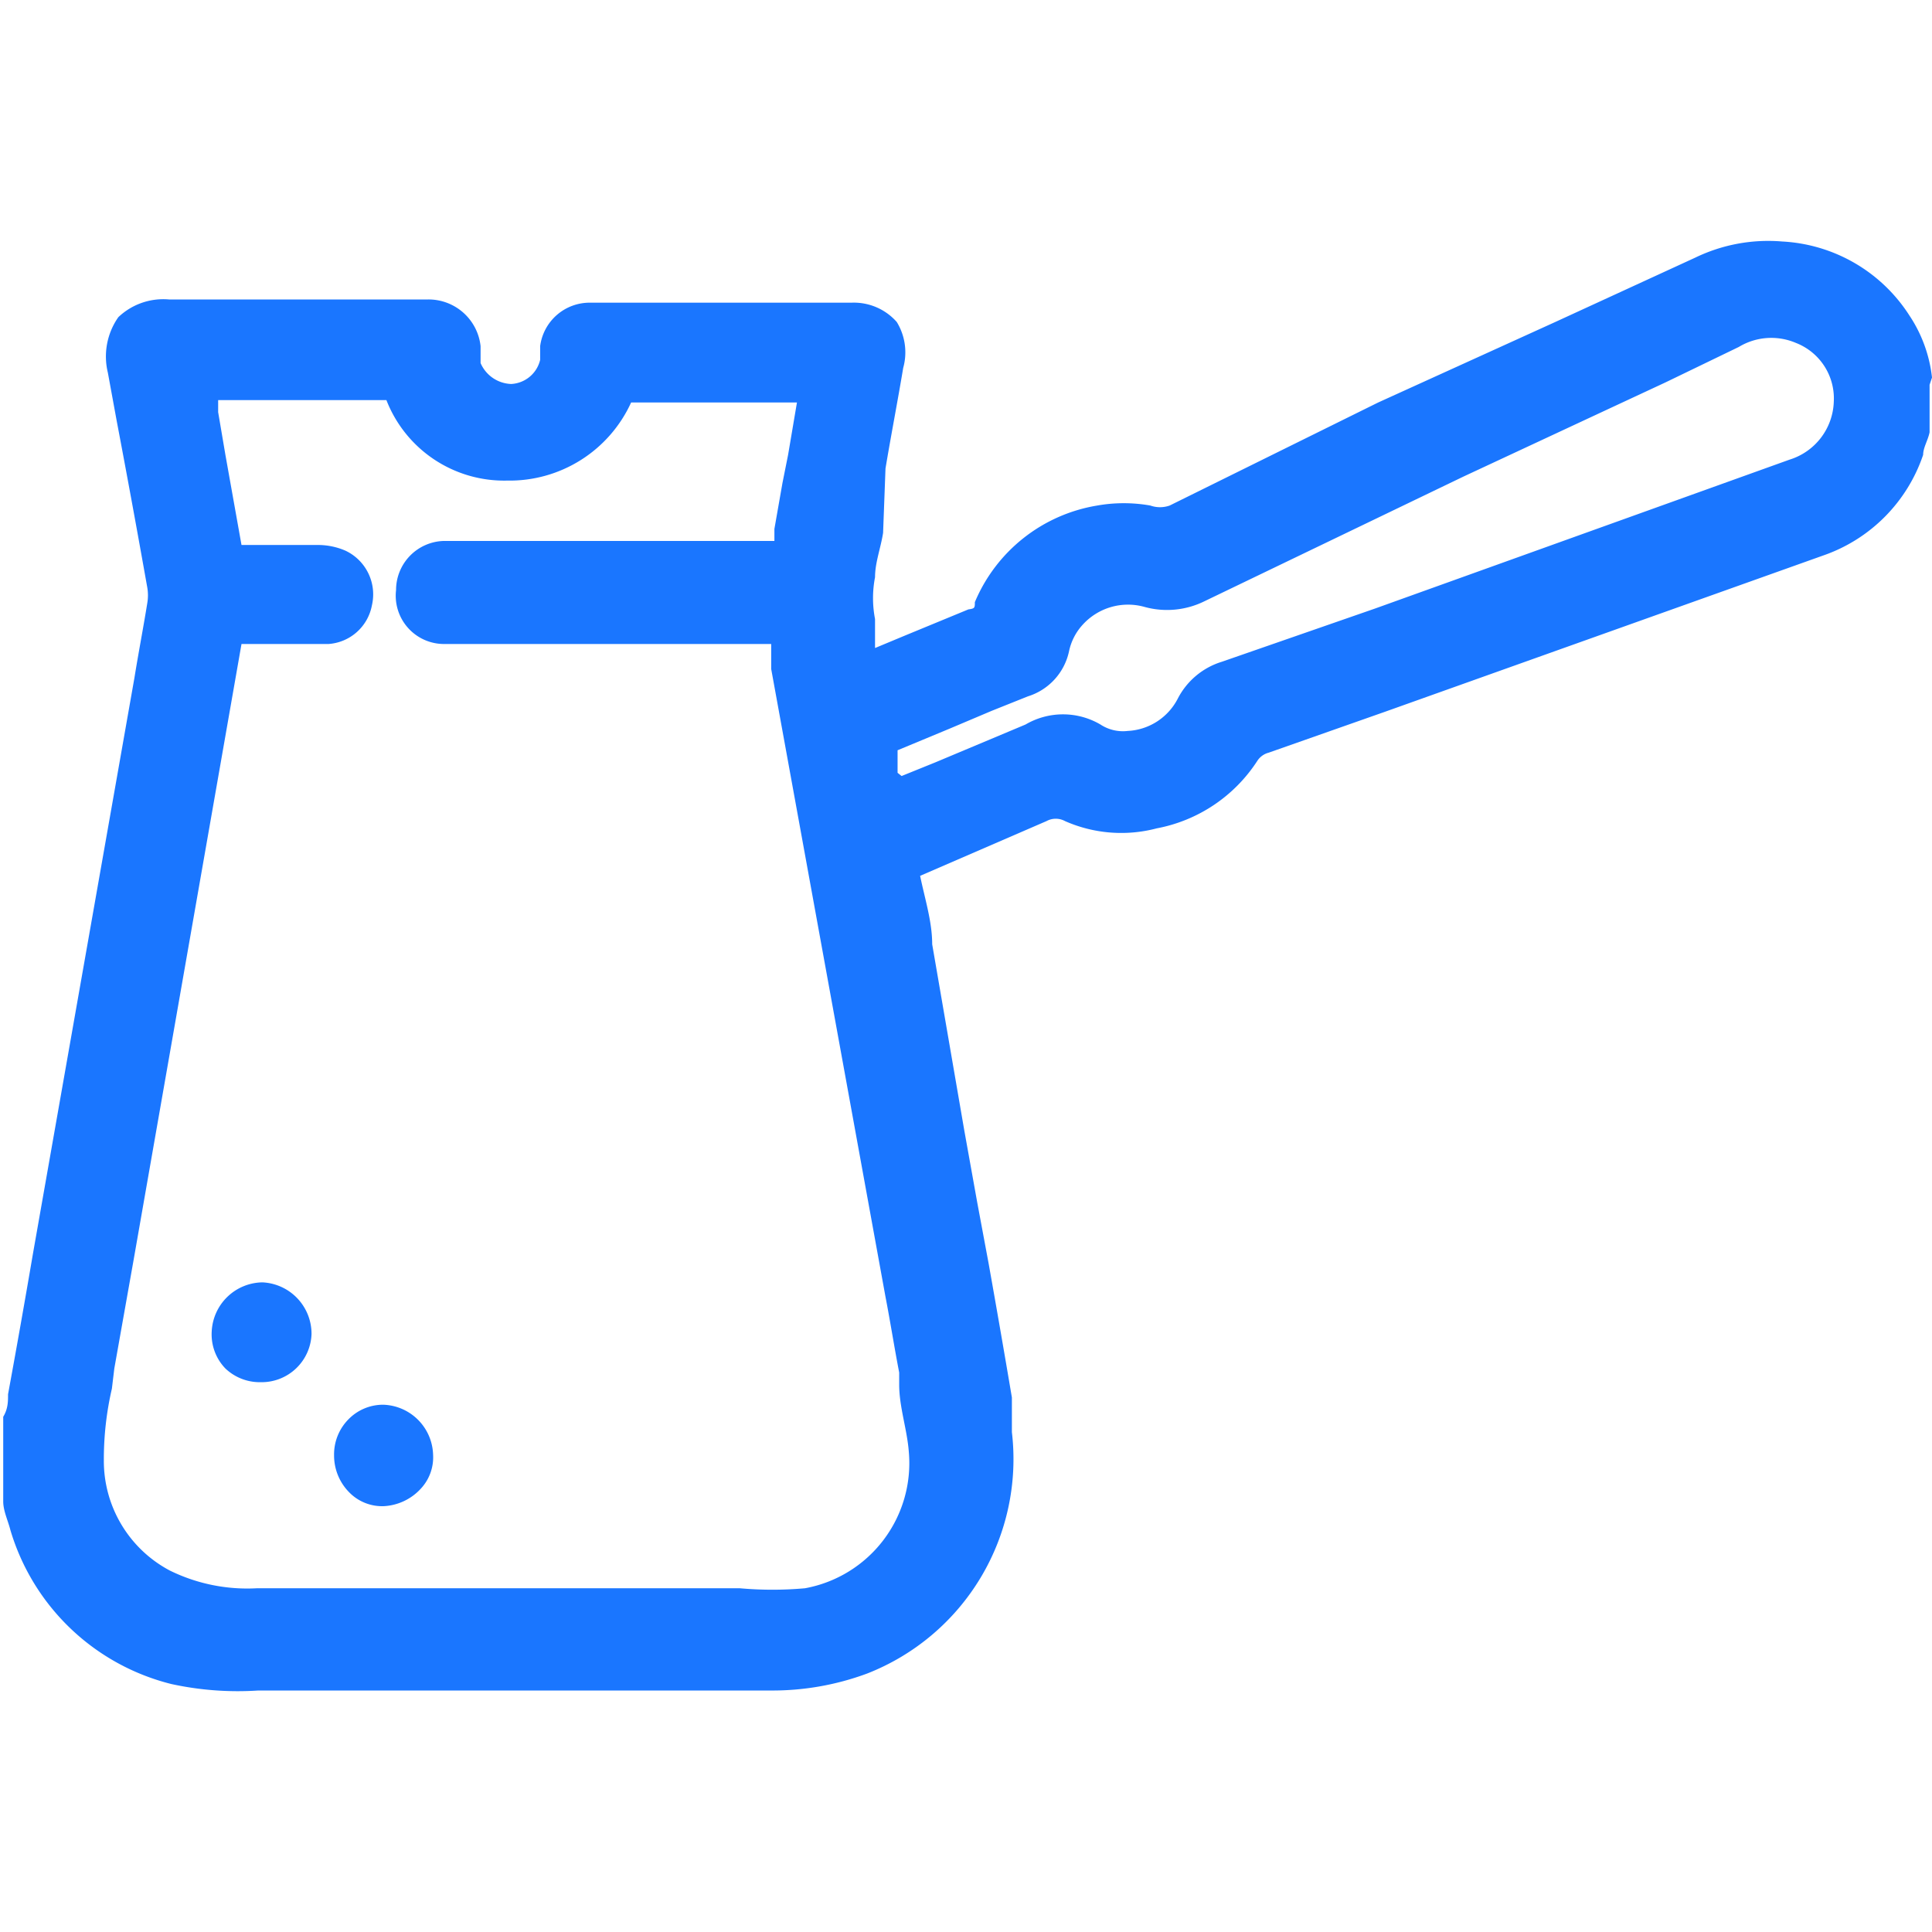<svg id="Слой_1" data-name="Слой 1" xmlns="http://www.w3.org/2000/svg" width="24" height="24" viewBox="0 0 24 24"><defs><style>.cls-1{fill:#1a76ff;}</style></defs><title>2732</title><path class="cls-1" d="M24,4.69a1.73,1.73,0,0,0-.28-.77A2,2,0,0,0,22.14,3a2.08,2.08,0,0,0-1.08.2L19.32,4l-2.2,1L14.53,6.28a.36.36,0,0,1-.24,0,1.89,1.89,0,0,0-.66,0,2,2,0,0,0-1.52,1.2c0,.07,0,.08-.08.09l-.8.33-.36.15c0-.07,0-.14,0-.22l0-.14a1.37,1.37,0,0,1,0-.52c0-.18.07-.36.1-.55L11,5.82c.07-.42.15-.83.22-1.25A.72.72,0,0,0,11.14,4a.71.71,0,0,0-.56-.24H7.33a.62.62,0,0,0-.62.54l0,.17a.39.39,0,0,1-.36.3.43.43,0,0,1-.38-.26l0-.1V4.3a.65.65,0,0,0-.65-.58H2.1a.81.81,0,0,0-.63.22.85.85,0,0,0-.13.69l.11.6q.19,1,.38,2.07a.58.58,0,0,1,0,.19c-.05.31-.11.62-.16.93L.41,15.57q-.15.88-.31,1.75c0,.09,0,.18-.06.28l0,.16v.73l0,.16c0,.12.06.24.09.36a2.79,2.79,0,0,0,2,1.91A3.88,3.88,0,0,0,3.21,21H9.56a3.38,3.38,0,0,0,1.21-.21,2.86,2.86,0,0,0,1.8-3V17.7c0-.11,0-.23,0-.34q-.14-.83-.29-1.67l-.14-.75-.16-.89-.4-2.32c0-.28-.09-.56-.15-.85L13,10.2a.24.24,0,0,1,.23,0,1.73,1.73,0,0,0,1.14.09,1.91,1.91,0,0,0,1.25-.84.24.24,0,0,1,.14-.1l1.45-.51L22.65,6.9a2,2,0,0,0,1.24-1.25c0-.09.06-.18.08-.28l0-.59ZM3,8H4.08a.59.59,0,0,0,.54-.48.6.6,0,0,0-.33-.68.86.86,0,0,0-.34-.07H3l-.2-1.12-.09-.53,0-.15H4.8a1.57,1.57,0,0,0,1.5,1A1.66,1.66,0,0,0,7.84,5H9.9l-.11.65L9.72,6l-.1.57,0,.15H5.51a.61.61,0,0,0-.59.61A.6.6,0,0,0,5.51,8H9.58l0,.09,0,.22L11,16.11c.06.31.11.63.17.94l0,.15c0,.28.1.56.12.84A1.58,1.58,0,0,1,10,19.73a4.53,4.53,0,0,1-.81,0h-6a2.18,2.18,0,0,1-1.08-.22,1.54,1.54,0,0,1-.82-1.37,3.88,3.88,0,0,1,.1-.89L1.42,17c.08-.45.16-.9.24-1.35Zm8.15,1.6,0-.28.65-.27.52-.22.45-.18a.75.75,0,0,0,.51-.56.7.7,0,0,1,.17-.33.76.76,0,0,1,.77-.22,1.05,1.05,0,0,0,.74-.07l3.22-1.55,1.78-.83.73-.34.91-.44a.78.78,0,0,1,.71-.05.74.74,0,0,1,.47.73h0a.78.78,0,0,1-.55.72L17.08,7.56l-1.9.66a.92.92,0,0,0-.55.46.74.74,0,0,1-.62.4A.51.51,0,0,1,13.67,9,.92.92,0,0,0,12.74,9l-1.12.47-.42.17Z"/><path class="cls-1" d="M3.24,17.17h0a.62.62,0,0,0,.63-.6h0a.64.64,0,0,0-.61-.64h0a.64.64,0,0,0-.63.61A.61.61,0,0,0,2.8,17,.62.62,0,0,0,3.24,17.17Z"/><path class="cls-1" d="M4.77,18.71h0a.67.67,0,0,0,.46-.22.57.57,0,0,0,.15-.42.64.64,0,0,0-.62-.62h0a.6.6,0,0,0-.43.18.62.62,0,0,0-.18.45.65.65,0,0,0,.2.47A.57.57,0,0,0,4.77,18.71Z"/></svg>